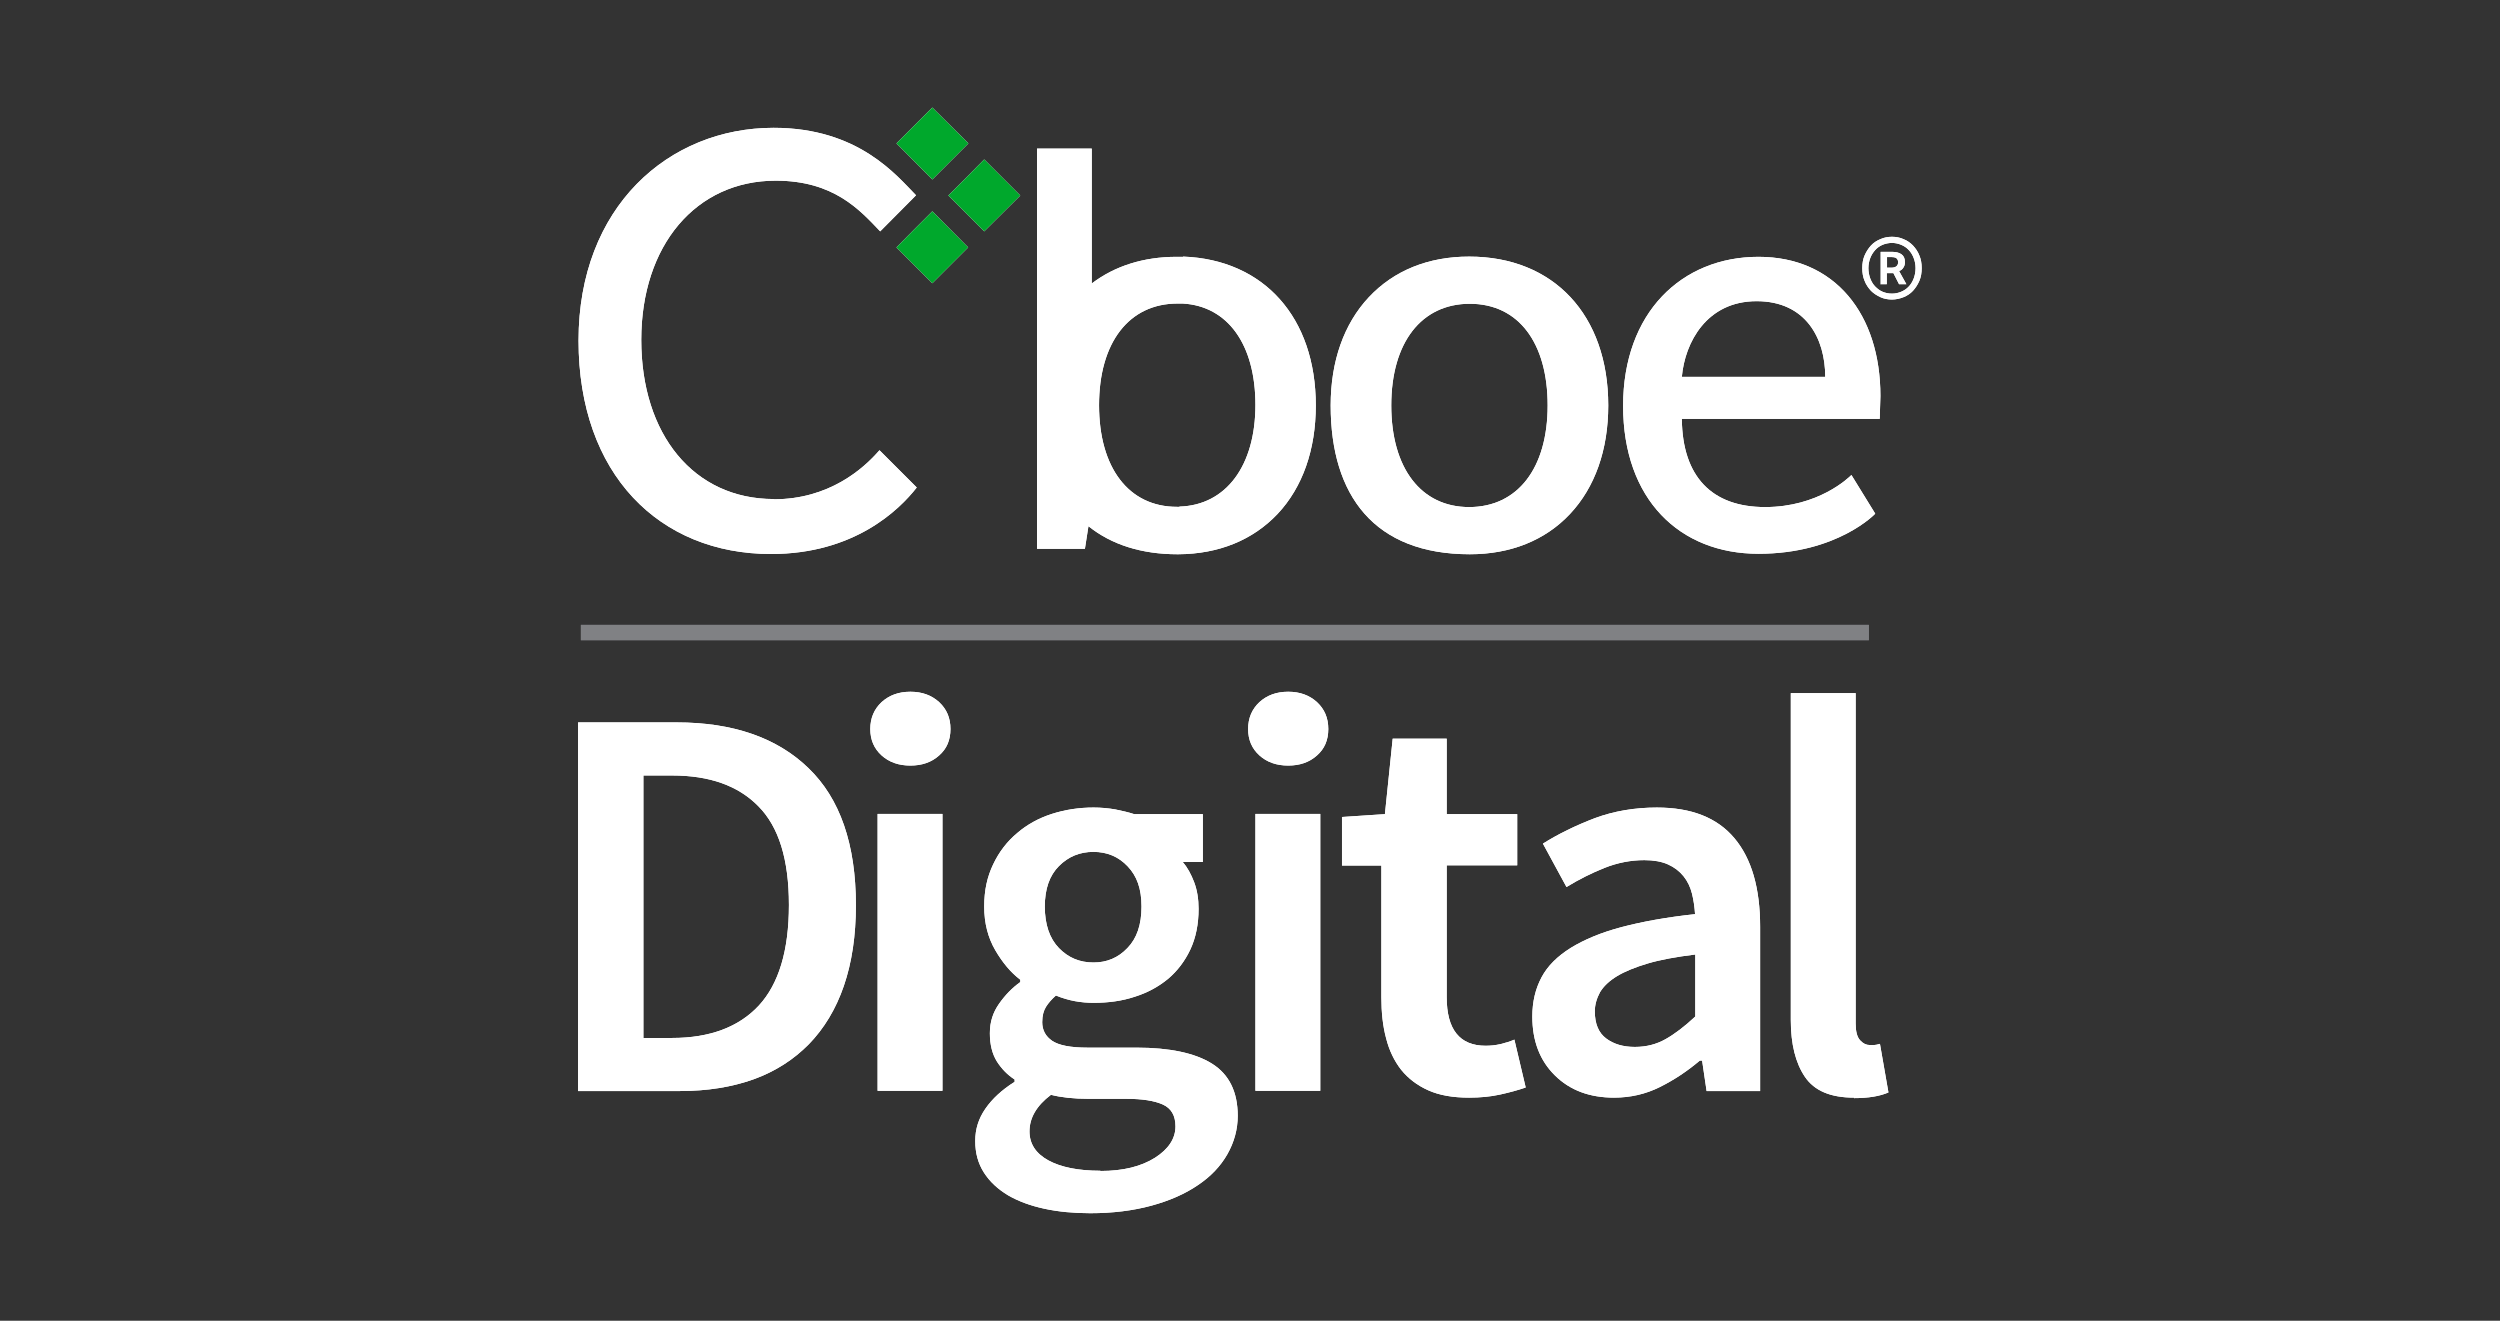 <?xml version="1.0" encoding="UTF-8"?>
<svg id="Layer_1" data-name="Layer 1" xmlns="http://www.w3.org/2000/svg" width="106" height="56" viewBox="0 0 106 56">
  <rect x="0" y="0" width="106" height="56" fill="#333333" stroke="none"/>
  <defs>
    <style>
      .cls-1, .cls-2 {
        fill: #fff;
      }

      .cls-3 {
        fill: #00a82c;
      }

      .cls-2 {
        stroke: #808184;
        stroke-miterlimit: 10;
        stroke-width: .65px;
      }
    </style>
  </defs>
  <g>
    <path class="cls-1" d="M50.16,10.89s-.1,0-.15,0c-.04,0-.09,0-.13,0-1.39,0-2.62,.39-3.59,1.13V6.3h-2.32V23.27h2.03l.15-.96c.98,.79,2.27,1.19,3.77,1.19,0,0,.02,0,.02,0,0,0,.01,0,.02,0h0c1.71-.01,3.16-.6,4.21-1.71,1.06-1.13,1.62-2.72,1.62-4.6,0-3.73-2.2-6.18-5.62-6.31m-.17,10.61s-.07,0-.1,0c-2.04,0-3.3-1.65-3.3-4.31s1.27-4.31,3.33-4.31c.07,0,.15,0,.22,0,1.91,.11,3.08,1.74,3.08,4.3s-1.23,4.25-3.22,4.31"/>
    <path class="cls-1" d="M62.29,10.88c-1.73,0-3.19,.59-4.25,1.72-1.06,1.13-1.62,2.72-1.62,4.59,0,3.83,1.86,6.31,5.9,6.31,1.73,0,3.2-.59,4.25-1.71,1.06-1.13,1.62-2.72,1.62-4.6,0-3.83-2.31-6.31-5.9-6.31m0,10.62c-2.04,0-3.3-1.65-3.3-4.31s1.27-4.31,3.33-4.31,3.3,1.65,3.3,4.31-1.27,4.31-3.33,4.31"/>
    <polygon class="cls-1" points="39.53 12.01 38.01 10.49 38.75 9.74 39.53 8.96 41.05 10.49 39.53 12.01"/>
    <polygon class="cls-1" points="39.53 7.61 38.01 6.08 38.88 5.21 39.53 4.56 41.06 6.08 39.53 7.61"/>
    <polygon class="cls-1" points="41.73 9.81 40.21 8.29 40.89 7.61 41.73 6.76 43.26 8.29 41.73 9.81"/>
    <path class="cls-1" d="M32.81,21.16c-3.4,0-5.62-2.74-5.62-6.75s2.32-6.75,5.7-6.75c2.47,0,3.57,1.25,4.43,2.15l1.52-1.53c-.82-.83-2.43-2.86-6.04-2.86-4.45,0-8.27,3.35-8.27,9.02s3.43,9.05,8.16,9.05c3.52,0,5.43-1.86,6.18-2.82l-1.58-1.58c-.69,.8-2.15,2.08-4.48,2.08"/>
    <path class="cls-1" d="M71.31,17.78c.03,2.44,1.28,3.72,3.53,3.72s3.53-1.23,3.66-1.36l1.01,1.64s-1.6,1.7-4.95,1.7-5.74-2.31-5.74-6.27,2.49-6.32,5.74-6.32,5.17,2.44,5.17,5.9l-.03,.97h-8.39Zm3.17-5.01c-2.11,0-3.04,1.74-3.17,3.21h6.08c0-1.64-.83-3.21-2.91-3.21"/>
    <path class="cls-1" d="M80.22,12.7c-.17,0-.34-.03-.49-.1s-.29-.16-.4-.27c-.11-.12-.21-.26-.27-.42-.07-.16-.1-.34-.1-.54s.03-.38,.1-.54c.07-.16,.16-.3,.27-.42,.11-.12,.25-.21,.4-.27,.15-.07,.32-.1,.49-.1s.34,.03,.49,.1c.16,.06,.29,.16,.4,.27,.11,.12,.21,.26,.27,.42,.07,.16,.1,.34,.1,.54s-.03,.38-.1,.54c-.07,.16-.16,.3-.27,.42-.11,.12-.25,.21-.4,.27-.15,.06-.32,.1-.49,.1m0-.25c.14,0,.27-.03,.39-.08,.12-.05,.23-.12,.32-.22,.09-.09,.16-.21,.21-.34,.05-.13,.08-.28,.08-.44s-.03-.3-.08-.43c-.05-.13-.12-.25-.21-.34-.09-.1-.2-.17-.32-.22-.12-.05-.25-.08-.39-.08s-.28,.03-.4,.08c-.12,.05-.23,.13-.31,.22-.09,.1-.16,.21-.21,.34-.05,.13-.08,.28-.08,.43s.03,.31,.08,.44c.05,.13,.12,.25,.21,.34,.09,.09,.19,.17,.31,.22,.12,.05,.25,.08,.4,.08m-.48-.41v-1.36h.51c.14,0,.27,.03,.37,.1,.1,.07,.15,.18,.15,.34,0,.08-.02,.16-.07,.23-.04,.07-.11,.12-.18,.14l.31,.56h-.31l-.24-.47h-.28v.47h-.28Zm.28-.69h.17c.19,0,.29-.08,.29-.23,0-.07-.02-.12-.06-.16-.04-.04-.11-.06-.22-.06h-.19v.45Z"/>
  </g>
  <path class="cls-1" d="M24.51,46.26v-15.63h4.18c2.39,0,4.26,.65,5.59,1.94,1.34,1.29,2.01,3.23,2.01,5.81,0,1.29-.17,2.43-.51,3.42-.34,.99-.84,1.81-1.48,2.47-.65,.66-1.43,1.16-2.34,1.49-.92,.33-1.96,.5-3.12,.5h-4.33Zm2.77-2.25h1.22c1.59,0,2.82-.46,3.67-1.37,.85-.92,1.28-2.34,1.28-4.27s-.43-3.31-1.29-4.18c-.86-.88-2.08-1.31-3.66-1.31h-1.22v11.14Z"/>
  <path class="cls-1" d="M38.6,32.46c-.49,0-.9-.14-1.22-.43-.32-.29-.48-.66-.48-1.12s.16-.84,.48-1.14c.32-.29,.72-.44,1.22-.44s.9,.15,1.22,.44c.32,.3,.48,.67,.48,1.14s-.16,.84-.48,1.12c-.32,.29-.73,.43-1.22,.43Zm-1.39,13.79v-11.74h2.75v11.74h-2.75Z"/>
  <path class="cls-1" d="M46.23,51.44c-.7,0-1.35-.06-1.95-.19-.6-.13-1.11-.32-1.54-.57-.43-.26-.77-.57-1.02-.96s-.37-.83-.37-1.34,.14-.95,.43-1.37c.29-.42,.7-.8,1.24-1.14v-.1c-.3-.19-.55-.45-.75-.76-.2-.32-.3-.72-.3-1.2s.13-.88,.39-1.25c.26-.37,.56-.68,.9-.92v-.1c-.4-.3-.75-.72-1.06-1.25-.31-.53-.47-1.15-.47-1.85s.13-1.27,.38-1.79c.25-.53,.59-.97,1.02-1.33,.42-.36,.91-.63,1.47-.81,.56-.18,1.15-.27,1.77-.27,.32,0,.63,.03,.92,.08,.29,.06,.56,.12,.8,.2h2.91v2.03h-.85c.19,.22,.35,.51,.48,.85,.13,.34,.19,.72,.19,1.14,0,.65-.12,1.23-.35,1.72-.23,.49-.55,.91-.94,1.24-.4,.33-.87,.59-1.41,.76-.54,.18-1.12,.26-1.75,.26-.25,0-.52-.02-.79-.07-.27-.05-.54-.13-.81-.24-.18,.16-.32,.32-.42,.48-.1,.16-.16,.37-.16,.65,0,.33,.14,.6,.42,.79,.28,.19,.78,.29,1.49,.29h2.08c1.42,0,2.49,.23,3.21,.68s1.09,1.19,1.09,2.21c0,.57-.15,1.12-.44,1.63s-.71,.95-1.25,1.31c-.54,.37-1.2,.66-1.97,.87-.77,.21-1.64,.32-2.59,.32Zm.43-1.79c.96,0,1.72-.19,2.31-.56,.58-.37,.87-.82,.87-1.33,0-.46-.18-.77-.54-.93-.36-.16-.87-.24-1.54-.24h-1.6c-.64,0-1.17-.06-1.6-.17-.61,.46-.91,.98-.91,1.55,0,.53,.27,.94,.8,1.23,.53,.29,1.27,.44,2.21,.44Zm-.29-8.84c.56,0,1.04-.2,1.43-.61,.4-.41,.6-.99,.6-1.76s-.2-1.3-.59-1.71c-.39-.41-.87-.61-1.45-.61s-1.06,.2-1.46,.6-.6,.97-.6,1.72,.2,1.35,.6,1.76c.4,.41,.88,.61,1.46,.61Z"/>
  <path class="cls-1" d="M54.62,32.46c-.49,0-.9-.14-1.22-.43-.32-.29-.48-.66-.48-1.12s.16-.84,.48-1.14c.32-.29,.72-.44,1.22-.44s.9,.15,1.22,.44c.32,.3,.48,.67,.48,1.14s-.16,.84-.48,1.12c-.32,.29-.73,.43-1.22,.43Zm-1.39,13.79v-11.74h2.75v11.74h-2.75Z"/>
  <path class="cls-1" d="M62.29,46.54c-.69,0-1.26-.1-1.73-.31s-.85-.5-1.15-.87c-.29-.37-.51-.82-.64-1.34-.14-.52-.2-1.1-.2-1.73v-5.59h-1.67v-2.06l1.82-.12,.33-3.2h2.29v3.2h2.99v2.17h-2.99v5.59c0,1.37,.55,2.06,1.65,2.06,.21,0,.42-.02,.63-.07,.21-.05,.41-.11,.59-.19l.48,2.03c-.32,.11-.68,.21-1.09,.3s-.84,.13-1.3,.13Z"/>
  <path class="cls-1" d="M68.44,46.54c-1.04,0-1.87-.31-2.51-.94-.64-.63-.96-1.46-.96-2.5,0-.62,.13-1.17,.39-1.66,.26-.49,.68-.9,1.24-1.25,.57-.35,1.28-.65,2.15-.88s1.91-.42,3.12-.55c-.02-.3-.06-.59-.13-.87s-.19-.53-.36-.74c-.17-.21-.39-.38-.66-.5-.27-.12-.61-.18-1-.18-.57,0-1.14,.11-1.69,.33-.55,.22-1.09,.49-1.61,.81l-1-1.84c.65-.41,1.39-.77,2.2-1.08,.81-.3,1.69-.45,2.63-.45,1.47,0,2.56,.43,3.29,1.3s1.09,2.12,1.09,3.76v6.96h-2.27l-.19-1.29h-.1c-.53,.45-1.09,.82-1.69,1.12-.6,.3-1.25,.45-1.95,.45Zm.88-2.15c.48,0,.91-.11,1.3-.33,.39-.22,.81-.54,1.26-.96v-2.63c-.8,.1-1.47,.22-2.01,.38-.54,.16-.98,.34-1.31,.54-.33,.2-.57,.43-.72,.68-.14,.26-.22,.53-.22,.81,0,.53,.16,.91,.48,1.15s.72,.36,1.22,.36Z"/>
  <path class="cls-1" d="M78.61,46.54c-.99,0-1.68-.29-2.08-.88-.4-.59-.6-1.39-.6-2.41v-13.86h2.75v14.01c0,.33,.06,.57,.19,.71,.13,.14,.26,.2,.41,.2h.18c.06,0,.14-.02,.25-.05l.36,2.06c-.37,.16-.85,.24-1.46,.24Z"/>
  <line class="cls-2" x1="24.63" y1="26.82" x2="79.24" y2="26.82"/>
  <path class="cls-1" d="M50.16,10.89s-.1,0-.15,0c-.04,0-.09,0-.13,0-1.39,0-2.62,.39-3.59,1.13V6.3h-2.32V23.27h2.03l.15-.96c.98,.79,2.27,1.19,3.77,1.19,0,0,.02,0,.02,0,0,0,.01,0,.02,0h0c1.71-.01,3.16-.6,4.21-1.71,1.06-1.13,1.62-2.72,1.62-4.6,0-3.73-2.2-6.18-5.62-6.31m-.17,10.61s-.07,0-.1,0c-2.04,0-3.3-1.65-3.3-4.31s1.27-4.31,3.33-4.31c.07,0,.15,0,.22,0,1.91,.11,3.08,1.74,3.08,4.3s-1.23,4.25-3.22,4.31"/>
  <path class="cls-1" d="M62.29,10.88c-1.73,0-3.19,.59-4.25,1.72-1.06,1.13-1.62,2.72-1.62,4.59,0,3.83,1.86,6.31,5.9,6.31,1.73,0,3.2-.59,4.25-1.71,1.06-1.13,1.62-2.72,1.62-4.6,0-3.83-2.31-6.31-5.9-6.31m0,10.62c-2.04,0-3.3-1.65-3.3-4.31s1.27-4.31,3.33-4.31,3.3,1.65,3.3,4.31-1.27,4.31-3.33,4.31"/>
  <polygon class="cls-3" points="39.53 12.01 38.01 10.49 38.75 9.74 39.53 8.96 41.05 10.49 39.53 12.01"/>
  <polygon class="cls-3" points="39.53 7.61 38.01 6.08 38.88 5.21 39.53 4.56 41.06 6.08 39.53 7.61"/>
  <polygon class="cls-3" points="41.73 9.81 40.21 8.29 40.89 7.61 41.73 6.76 43.26 8.29 41.73 9.81"/>
  <path class="cls-1" d="M32.81,21.16c-3.4,0-5.62-2.74-5.62-6.75s2.32-6.75,5.7-6.75c2.47,0,3.57,1.25,4.43,2.15l1.52-1.53c-.82-.83-2.43-2.86-6.04-2.86-4.45,0-8.27,3.35-8.27,9.02s3.43,9.05,8.16,9.05c3.52,0,5.43-1.86,6.18-2.82l-1.58-1.58c-.69,.8-2.15,2.08-4.48,2.08"/>
  <path class="cls-1" d="M71.31,17.78c.03,2.44,1.28,3.72,3.53,3.72s3.53-1.23,3.66-1.36l1.01,1.64s-1.6,1.7-4.95,1.7-5.74-2.31-5.74-6.27,2.49-6.32,5.74-6.32,5.17,2.44,5.17,5.9l-.03,.97h-8.39Zm3.17-5.01c-2.11,0-3.04,1.74-3.17,3.21h6.08c0-1.64-.83-3.21-2.91-3.21"/>
  <path class="cls-1" d="M80.22,12.7c-.17,0-.34-.03-.49-.1s-.29-.16-.4-.27c-.11-.12-.21-.26-.27-.42-.07-.16-.1-.34-.1-.54s.03-.38,.1-.54c.07-.16,.16-.3,.27-.42,.11-.12,.25-.21,.4-.27,.15-.07,.32-.1,.49-.1s.34,.03,.49,.1c.16,.06,.29,.16,.4,.27,.11,.12,.21,.26,.27,.42,.07,.16,.1,.34,.1,.54s-.03,.38-.1,.54c-.07,.16-.16,.3-.27,.42-.11,.12-.25,.21-.4,.27-.15,.06-.32,.1-.49,.1m0-.25c.14,0,.27-.03,.39-.08,.12-.05,.23-.12,.32-.22,.09-.09,.16-.21,.21-.34,.05-.13,.08-.28,.08-.44s-.03-.3-.08-.43c-.05-.13-.12-.25-.21-.34-.09-.1-.2-.17-.32-.22-.12-.05-.25-.08-.39-.08s-.28,.03-.4,.08c-.12,.05-.23,.13-.31,.22-.09,.1-.16,.21-.21,.34-.05,.13-.08,.28-.08,.43s.03,.31,.08,.44c.05,.13,.12,.25,.21,.34,.09,.09,.19,.17,.31,.22,.12,.05,.25,.08,.4,.08m-.48-.41v-1.36h.51c.14,0,.27,.03,.37,.1,.1,.07,.15,.18,.15,.34,0,.08-.02,.16-.07,.23-.04,.07-.11,.12-.18,.14l.31,.56h-.31l-.24-.47h-.28v.47h-.28Zm.28-.69h.17c.19,0,.29-.08,.29-.23,0-.07-.02-.12-.06-.16-.04-.04-.11-.06-.22-.06h-.19v.45Z"/>
  <path class="cls-1" d="M24.51,46.26v-15.63h4.18c2.39,0,4.26,.65,5.59,1.94,1.34,1.29,2.01,3.23,2.01,5.81,0,1.29-.17,2.43-.51,3.42-.34,.99-.84,1.81-1.48,2.47-.65,.66-1.43,1.16-2.34,1.49-.92,.33-1.96,.5-3.12,.5h-4.33Zm2.77-2.25h1.22c1.59,0,2.82-.46,3.67-1.37,.85-.92,1.28-2.34,1.28-4.27s-.43-3.31-1.29-4.18c-.86-.88-2.08-1.31-3.66-1.31h-1.22v11.14Z"/>
  <path class="cls-1" d="M38.6,32.46c-.49,0-.9-.14-1.22-.43-.32-.29-.48-.66-.48-1.12s.16-.84,.48-1.14c.32-.29,.72-.44,1.22-.44s.9,.15,1.22,.44c.32,.3,.48,.67,.48,1.14s-.16,.84-.48,1.12c-.32,.29-.73,.43-1.22,.43Zm-1.39,13.79v-11.74h2.75v11.74h-2.75Z"/>
  <path class="cls-1" d="M46.23,51.44c-.7,0-1.35-.06-1.95-.19-.6-.13-1.11-.32-1.54-.57-.43-.26-.77-.57-1.02-.96s-.37-.83-.37-1.34,.14-.95,.43-1.37c.29-.42,.7-.8,1.24-1.14v-.1c-.3-.19-.55-.45-.75-.76-.2-.32-.3-.72-.3-1.2s.13-.88,.39-1.25c.26-.37,.56-.68,.9-.92v-.1c-.4-.3-.75-.72-1.06-1.25-.31-.53-.47-1.15-.47-1.85s.13-1.27,.38-1.79c.25-.53,.59-.97,1.02-1.33,.42-.36,.91-.63,1.47-.81,.56-.18,1.15-.27,1.77-.27,.32,0,.63,.03,.92,.08,.29,.06,.56,.12,.8,.2h2.91v2.03h-.85c.19,.22,.35,.51,.48,.85,.13,.34,.19,.72,.19,1.14,0,.65-.12,1.23-.35,1.72-.23,.49-.55,.91-.94,1.24-.4,.33-.87,.59-1.41,.76-.54,.18-1.12,.26-1.75,.26-.25,0-.52-.02-.79-.07-.27-.05-.54-.13-.81-.24-.18,.16-.32,.32-.42,.48-.1,.16-.16,.37-.16,.65,0,.33,.14,.6,.42,.79,.28,.19,.78,.29,1.49,.29h2.08c1.42,0,2.49,.23,3.21,.68s1.09,1.19,1.09,2.21c0,.57-.15,1.12-.44,1.63s-.71,.95-1.25,1.31c-.54,.37-1.2,.66-1.97,.87-.77,.21-1.64,.32-2.59,.32Zm.43-1.79c.96,0,1.72-.19,2.31-.56,.58-.37,.87-.82,.87-1.33,0-.46-.18-.77-.54-.93-.36-.16-.87-.24-1.54-.24h-1.6c-.64,0-1.17-.06-1.6-.17-.61,.46-.91,.98-.91,1.55,0,.53,.27,.94,.8,1.23,.53,.29,1.27,.44,2.21,.44Zm-.29-8.84c.56,0,1.04-.2,1.43-.61,.4-.41,.6-.99,.6-1.76s-.2-1.3-.59-1.71c-.39-.41-.87-.61-1.45-.61s-1.06,.2-1.46,.6-.6,.97-.6,1.72,.2,1.35,.6,1.76c.4,.41,.88,.61,1.46,.61Z"/>
  <path class="cls-1" d="M54.62,32.46c-.49,0-.9-.14-1.22-.43-.32-.29-.48-.66-.48-1.12s.16-.84,.48-1.14c.32-.29,.72-.44,1.22-.44s.9,.15,1.22,.44c.32,.3,.48,.67,.48,1.14s-.16,.84-.48,1.12c-.32,.29-.73,.43-1.22,.43Zm-1.39,13.79v-11.74h2.75v11.74h-2.75Z"/>
  <path class="cls-1" d="M62.29,46.54c-.69,0-1.26-.1-1.73-.31s-.85-.5-1.15-.87c-.29-.37-.51-.82-.64-1.34-.14-.52-.2-1.1-.2-1.73v-5.59h-1.67v-2.06l1.82-.12,.33-3.2h2.29v3.2h2.99v2.17h-2.99v5.59c0,1.37,.55,2.06,1.65,2.06,.21,0,.42-.02,.63-.07,.21-.05,.41-.11,.59-.19l.48,2.03c-.32,.11-.68,.21-1.09,.3s-.84,.13-1.3,.13Z"/>
  <path class="cls-1" d="M68.44,46.54c-1.04,0-1.87-.31-2.51-.94-.64-.63-.96-1.46-.96-2.5,0-.62,.13-1.17,.39-1.66,.26-.49,.68-.9,1.24-1.25,.57-.35,1.28-.65,2.15-.88s1.91-.42,3.12-.55c-.02-.3-.06-.59-.13-.87s-.19-.53-.36-.74c-.17-.21-.39-.38-.66-.5-.27-.12-.61-.18-1-.18-.57,0-1.14,.11-1.69,.33-.55,.22-1.09,.49-1.61,.81l-1-1.84c.65-.41,1.39-.77,2.2-1.08,.81-.3,1.69-.45,2.63-.45,1.47,0,2.56,.43,3.29,1.3s1.09,2.12,1.09,3.76v6.96h-2.27l-.19-1.29h-.1c-.53,.45-1.09,.82-1.69,1.12-.6,.3-1.25,.45-1.95,.45Zm.88-2.15c.48,0,.91-.11,1.3-.33,.39-.22,.81-.54,1.26-.96v-2.63c-.8,.1-1.47,.22-2.01,.38-.54,.16-.98,.34-1.31,.54-.33,.2-.57,.43-.72,.68-.14,.26-.22,.53-.22,.81,0,.53,.16,.91,.48,1.15s.72,.36,1.22,.36Z"/>
  <path class="cls-1" d="M78.61,46.54c-.99,0-1.68-.29-2.08-.88-.4-.59-.6-1.39-.6-2.41v-13.86h2.75v14.01c0,.33,.06,.57,.19,.71,.13,.14,.26,.2,.41,.2h.18c.06,0,.14-.02,.25-.05l.36,2.06c-.37,.16-.85,.24-1.46,.24Z"/>
  <line class="cls-2" x1="24.63" y1="26.82" x2="79.24" y2="26.82"/>
</svg>